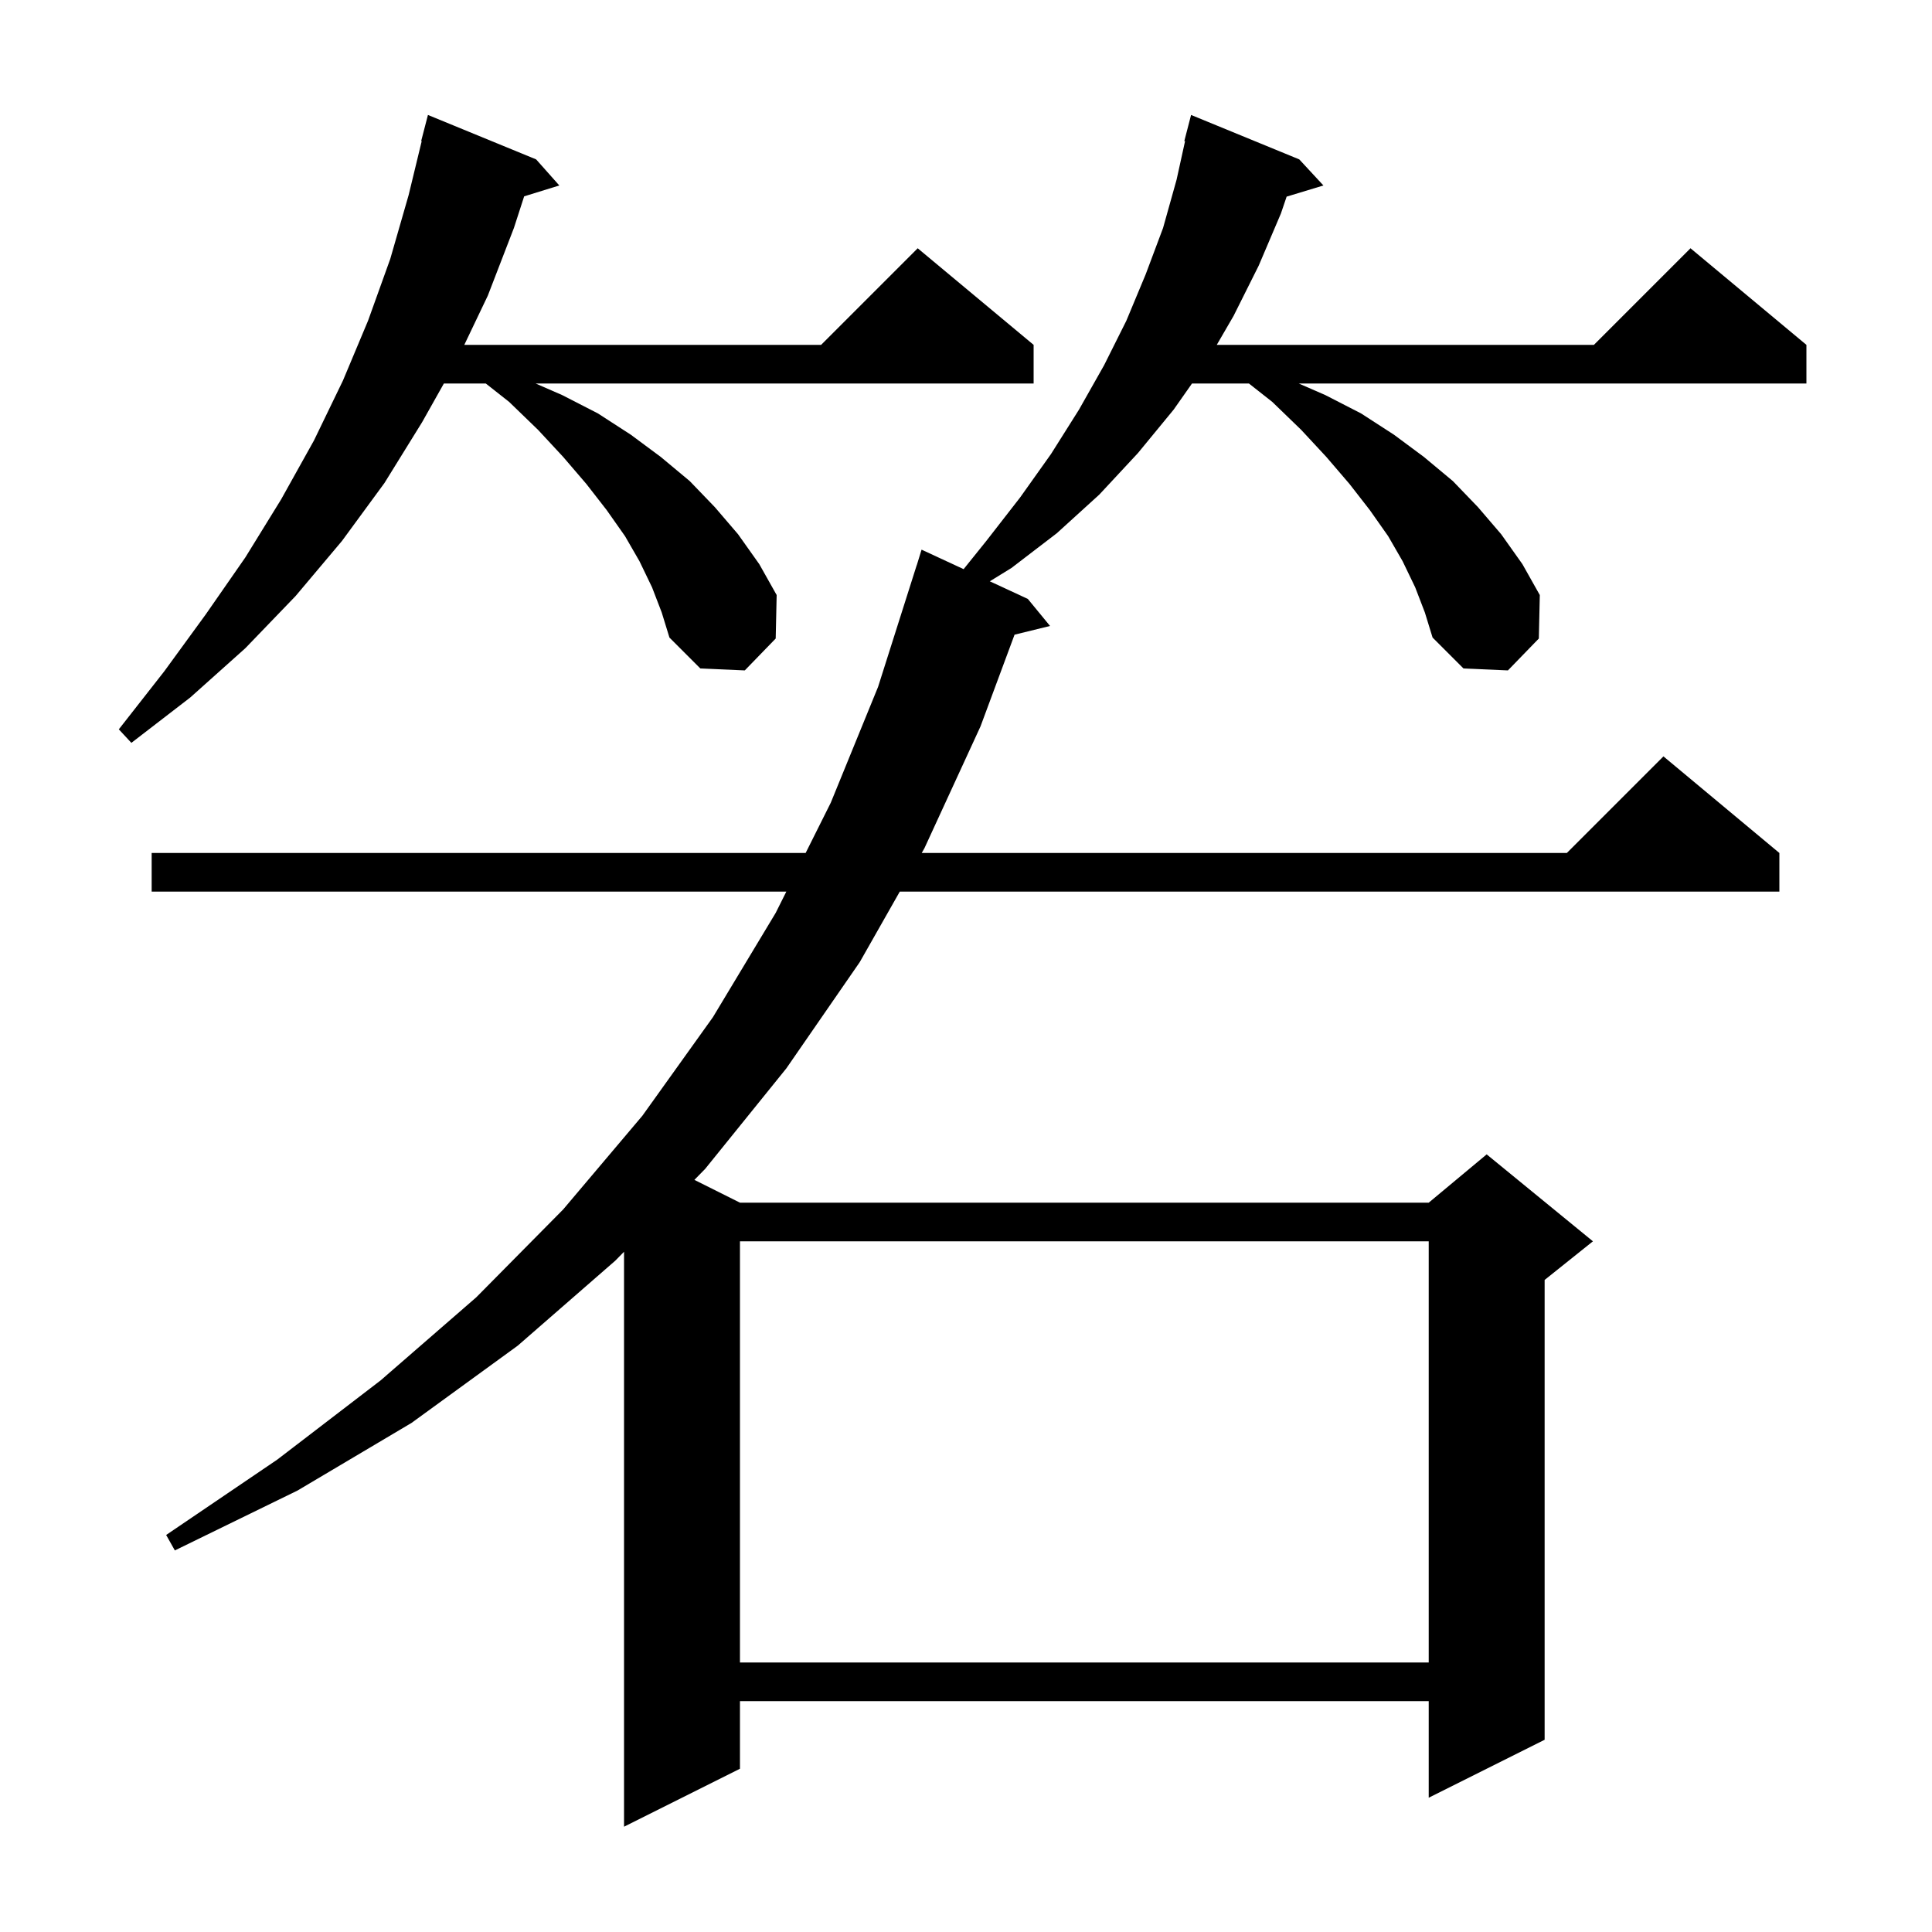 <svg xmlns="http://www.w3.org/2000/svg" xmlns:xlink="http://www.w3.org/1999/xlink" version="1.1" baseProfile="full" viewBox="0 0 200 200" width="200" height="200"><g fill="currentColor"><path d="M 146.5 60.8 L 145.2 58.1 L 143.7 55.5 L 141.8 52.8 L 139.7 50.1 L 137.3 47.3 L 134.7 44.5 L 131.7 41.6 L 129.288 39.7 L 123.396 39.7 L 121.5 42.4 L 117.8 46.9 L 113.8 51.2 L 109.4 55.2 L 104.7 58.8 L 102.465 60.176 L 106.4 62.0 L 108.7 64.8 L 105.026 65.702 L 101.5 75.2 L 95.7 87.8 L 95.416 88.3 L 162.2 88.3 L 172.2 78.3 L 184.2 88.3 L 184.2 92.3 L 93.145 92.3 L 89.0 99.6 L 81.4 110.6 L 73.0 121.0 L 71.883 122.141 L 76.6 124.5 L 147.9 124.5 L 153.9 119.5 L 164.9 128.5 L 159.9 132.5 L 159.9 180.1 L 147.9 186.1 L 147.9 176.1 L 76.6 176.1 L 76.6 183.1 L 64.6 189.1 L 64.6 129.581 L 63.7 130.5 L 53.6 139.3 L 42.6 147.3 L 30.8 154.3 L 18.1 160.5 L 17.2 158.9 L 28.7 151.1 L 39.4 142.9 L 49.3 134.3 L 58.3 125.2 L 66.5 115.5 L 73.8 105.3 L 80.3 94.5 L 81.4 92.3 L 15.7 92.3 L 15.7 88.3 L 83.4 88.3 L 86.0 83.1 L 90.9 71.1 L 94.9 58.5 L 94.907 58.502 L 95.4 56.9 L 99.753 58.918 L 102.1 56.0 L 105.6 51.5 L 108.8 47.0 L 111.7 42.4 L 114.3 37.8 L 116.6 33.2 L 118.6 28.4 L 120.4 23.6 L 121.8 18.6 L 122.677 14.612 L 122.6 14.6 L 123.3 11.9 L 134.5 16.5 L 137.0 19.2 L 133.192 20.356 L 132.6 22.1 L 130.3 27.5 L 127.7 32.7 L 125.96 35.7 L 165.0 35.7 L 175.0 25.7 L 187.0 35.7 L 187.0 39.7 L 134.447 39.7 L 137.2 40.9 L 140.9 42.8 L 144.3 45.0 L 147.4 47.3 L 150.4 49.8 L 153.0 52.5 L 155.4 55.3 L 157.6 58.4 L 159.4 61.6 L 159.3 66.1 L 156.1 69.4 L 151.5 69.2 L 148.3 66.0 L 147.5 63.4 Z M 76.6 128.5 L 76.6 172.1 L 147.9 172.1 L 147.9 128.5 Z M 67.5 60.8 L 66.2 58.1 L 64.7 55.5 L 62.8 52.8 L 60.7 50.1 L 58.3 47.3 L 55.7 44.5 L 52.7 41.6 L 50.288 39.7 L 45.95 39.7 L 43.7 43.7 L 39.8 50.0 L 35.4 56.0 L 30.6 61.7 L 25.4 67.1 L 19.7 72.2 L 13.6 76.9 L 12.3 75.5 L 17.0 69.5 L 21.3 63.6 L 25.4 57.7 L 29.1 51.7 L 32.5 45.6 L 35.5 39.4 L 38.1 33.2 L 40.4 26.8 L 42.3 20.2 L 43.655 14.609 L 43.6 14.6 L 44.3 11.9 L 55.5 16.5 L 57.9 19.2 L 54.261 20.325 L 53.2 23.6 L 50.5 30.6 L 48.064 35.7 L 85.0 35.7 L 95.0 25.7 L 107.0 35.7 L 107.0 39.7 L 55.447 39.7 L 58.2 40.9 L 61.9 42.8 L 65.3 45.0 L 68.4 47.3 L 71.4 49.8 L 74.0 52.5 L 76.4 55.3 L 78.6 58.4 L 80.4 61.6 L 80.3 66.1 L 77.1 69.4 L 72.5 69.2 L 69.3 66.0 L 68.5 63.4 Z "/></g></svg>